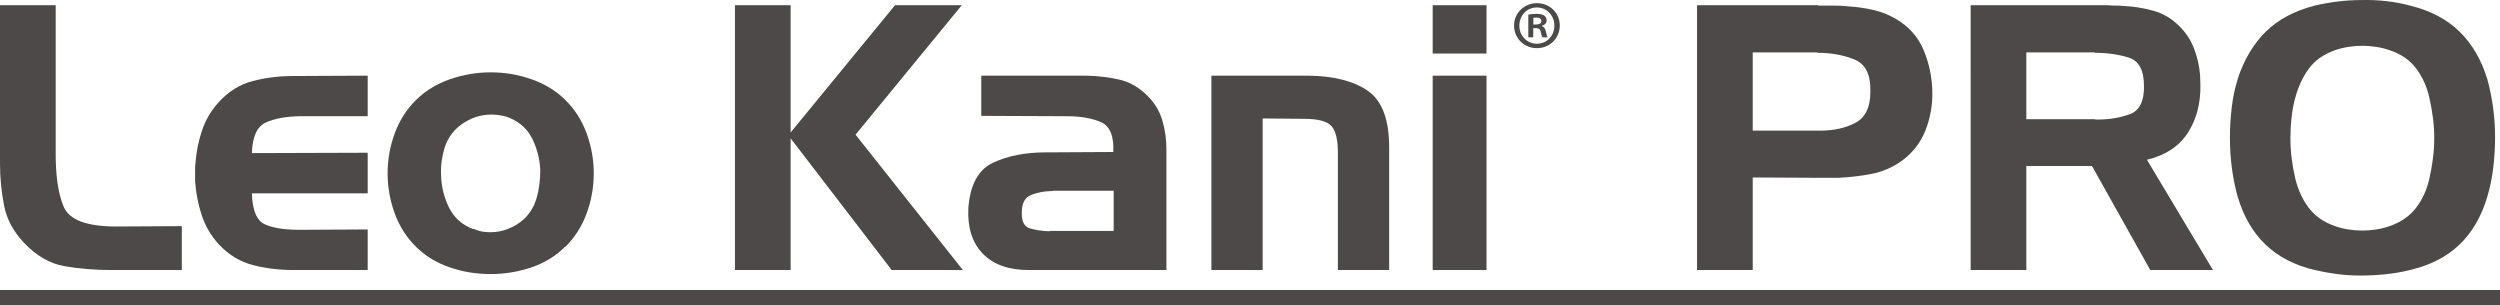 <?xml version="1.0" encoding="UTF-8"?><svg xmlns="http://www.w3.org/2000/svg" viewBox="0 0 813.46 99.36"><defs><style>.e,.f{fill:#4c4948;}.f{stroke:#4c4948;stroke-miterlimit:10;stroke-width:5px;}</style></defs><g id="a"/><g id="b"><g id="c"><g id="d"><g><path class="e" d="M20.94,86.6c-4.76-.84-9.14-3.38-13.14-7.62-3.44-3.6-5.6-7.64-6.48-12.12C.44,62.38,0,57.78,0,53.06V1.7H18.12V48.98c-.08,8,.8,14.12,2.64,18.36,1.84,4.24,7.52,6.36,17.04,6.36l21.36-.12v14.28h-22.92c-5.44,0-10.54-.42-15.3-1.26Z"/><path class="e" d="M82.26,86.24c-4.2-1.08-7.9-3.34-11.1-6.78-2.56-2.8-4.42-6-5.58-9.6-1.16-3.6-1.86-7.28-2.1-11.04v-4.02c0-.52,.04-1.06,.12-1.62,.24-3.6,.94-7.14,2.1-10.62,1.16-3.48,2.98-6.58,5.46-9.3,3.2-3.52,6.9-5.82,11.1-6.9,4.2-1.08,8.54-1.62,13.02-1.62l24.36-.12v13.2h-22.08c-4.64,.08-8.36,.78-11.16,2.1-2.8,1.32-4.28,4.62-4.44,9.9l37.68-.12v13.2h-37.68c.16,5.52,1.56,8.88,4.2,10.08,2.64,1.2,6.4,1.8,11.28,1.8l22.2-.12v13.2h-24.36c-4.48,0-8.82-.54-13.02-1.62Z"/><path class="e" d="M183.84,80.3c-3.04,3.04-6.7,5.28-10.98,6.72-4.28,1.44-8.7,2.16-13.26,2.16s-8.96-.72-13.2-2.16c-4.24-1.44-7.88-3.64-10.92-6.6-3.12-3.04-5.46-6.68-7.02-10.92-1.56-4.24-2.34-8.6-2.34-13.08s.78-8.84,2.34-13.08c1.56-4.24,3.9-7.88,7.02-10.92,3.04-2.96,6.7-5.18,10.98-6.66,4.28-1.48,8.7-2.22,13.26-2.22s8.86,.74,13.14,2.22c4.28,1.48,7.94,3.7,10.98,6.66,3.12,3.04,5.46,6.68,7.02,10.92,1.56,4.24,2.34,8.6,2.34,13.08s-.78,8.84-2.34,13.08c-1.56,4.24-3.9,7.88-7.02,10.92v-.12Zm-29.88-5.88c.56,.24,1.1,.44,1.62,.6,.52,.16,1.02,.28,1.5,.36,3.84,.56,7.44-.16,10.8-2.16,3.36-2,5.6-4.92,6.72-8.76,.4-1.36,.7-2.82,.9-4.38,.2-1.56,.3-3.14,.3-4.74-.16-3.52-1-6.86-2.52-10.02-1.52-3.16-3.96-5.46-7.32-6.9-.72-.32-1.48-.56-2.28-.72-.8-.16-1.56-.28-2.28-.36-3.68-.32-7.12,.52-10.32,2.52-3.2,2-5.36,4.8-6.48,8.4-.4,1.36-.7,2.78-.9,4.26-.2,1.48-.26,2.94-.18,4.38,.08,3.76,.94,7.3,2.58,10.62,1.64,3.32,4.26,5.66,7.86,7.02v-.12Z"/><path class="e" d="M257.26,1.7V43.1L291.22,1.7h21.72l-34.56,42.12,34.92,44.04h-23.16l-32.88-42.84v42.84h-18.12V1.7h18.12Z"/><path class="e" d="M353.49,24.62c3.68,.08,7.22,.5,10.62,1.26,3.4,.76,6.46,2.5,9.18,5.22,2.32,2.24,3.94,4.88,4.86,7.92,.92,3.04,1.38,6.16,1.38,9.36v39.48h-44.88c-6.48,0-11.44-1.78-14.88-5.34-3.44-3.56-5-8.5-4.68-14.82,.56-7.6,3.24-12.52,8.04-14.76,4.8-2.24,10.52-3.36,17.16-3.36l21.96-.12c.24-5.2-1.1-8.44-4.02-9.72-2.92-1.28-6.62-1.92-11.1-1.92l-27.84-.12v-13.08h34.2Zm-12,50.52h20.88v-13.08h-19.68c-.16,.08-.32,.12-.48,.12h-.48c-2.24,.08-4.32,.5-6.24,1.26-1.92,.76-2.92,2.54-3,5.34-.16,3.12,.7,4.96,2.58,5.52,1.88,.56,4.02,.88,6.42,.96v-.12Z"/><path class="e" d="M425.61,24.62c8.32,.08,14.8,1.72,19.44,4.92,4.64,3.2,6.96,9.32,6.96,18.36v39.96h-16.68V49.82c0-4.4-.72-7.36-2.16-8.88-1.44-1.52-4.4-2.28-8.88-2.28l-13.44-.12v49.32h-16.68V24.62h31.44Z"/><path class="e" d="M466.17,17.42V1.7h17.52v15.72h-17.52Zm0,70.44V24.62h17.52v63.24h-17.52Z"/><path class="e" d="M500.09,1.03c4.2,0,7.44,3.2,7.44,7.28s-3.24,7.36-7.44,7.36-7.44-3.24-7.44-7.36,3.36-7.28,7.44-7.28Zm0,13.2c3.28,0,5.68-2.6,5.68-5.88s-2.44-5.92-5.72-5.92-5.68,2.64-5.68,5.92c0,3.52,2.72,5.88,5.72,5.88Zm-2.8-2.08V4.75c.68-.12,1.56-.24,2.72-.24,1.32,0,3.24,.24,3.24,2.16,0,.88-.68,1.48-1.52,1.72v.12c.72,.24,1.08,.84,1.28,1.8,.24,1.12,.4,1.56,.56,1.84h-1.68c-.2-.28-.36-.92-.56-1.84-.28-1.16-.92-1.16-2.44-1.16v3h-1.6Zm1.64-4.16c1.24,0,2.6,0,2.6-1.12,0-.68-.48-1.16-1.64-1.16-.48,0-.8,.04-.96,.08v2.2Z"/><path class="e" d="M591.55,1.7c.08,.08,.18,.12,.3,.12h4.86c1.52,0,3.04,.08,4.56,.24,2.72,.16,5.42,.54,8.1,1.14,2.68,.6,5.18,1.58,7.5,2.94,4.24,2.48,7.26,5.88,9.06,10.2,1.8,4.32,2.74,8.84,2.82,13.56,.08,4.32-.66,8.48-2.22,12.48-1.56,4-4.14,7.32-7.74,9.96-3.04,2.16-6.34,3.58-9.9,4.26-3.56,.68-7.18,1.1-10.86,1.26h-5.76l-21.96-.12v30.12h-18.12V1.7h39.36Zm-.24,15.36h-21v25.44h22.08c4.4,0,8.2-.86,11.4-2.58,3.2-1.72,4.8-5.06,4.8-10.02,.16-5.52-1.54-9.02-5.1-10.5-3.56-1.48-7.62-2.22-12.18-2.22v-.12Z"/><path class="e" d="M685.86,1.7c.88,.08,1.74,.12,2.58,.12s1.7,.04,2.58,.12c3.28,.16,6.5,.68,9.66,1.56,3.16,.88,5.94,2.52,8.34,4.92,2.16,2.08,3.78,4.52,4.86,7.32,1.08,2.8,1.74,5.68,1.98,8.64,0,.56,.02,1.12,.06,1.68,.04,.56,.06,1.12,.06,1.68,.08,6-1.3,11.18-4.14,15.54-2.84,4.36-7.26,7.26-13.26,8.7l21.48,35.88h-20.4l-18.96-33.84h-21.36v33.84h-18.12V1.7h44.64Zm-4.32,15.36h-22.2v21.72h22.2c.16,.08,.32,.12,.48,.12h.48c3.84,0,7.34-.58,10.5-1.74,3.16-1.16,4.7-4.22,4.62-9.18,0-5.12-1.66-8.2-4.98-9.24-3.32-1.04-7.02-1.56-11.1-1.56v-.12Z"/><path class="e" d="M728.1,25.7c2.08-6.32,5.14-11.46,9.18-15.42,4.04-3.96,9.34-6.78,15.9-8.46,2.4-.56,4.88-1,7.44-1.32,2.56-.32,5.12-.48,7.68-.48,2.72-.08,5.48,.04,8.28,.36,2.8,.32,5.48,.84,8.04,1.56,6.4,1.6,11.64,4.4,15.72,8.4,4.08,4,7.08,9.16,9,15.48,.8,2.88,1.42,5.92,1.86,9.12,.44,3.2,.66,6.4,.66,9.6,0,3.44-.2,6.8-.6,10.08-.4,3.28-1.04,6.4-1.92,9.36-1.92,6.48-4.96,11.7-9.12,15.66-4.16,3.96-9.52,6.7-16.08,8.22-2.56,.64-5.2,1.1-7.92,1.38-2.72,.28-5.48,.42-8.28,.42-2.48,0-4.96-.16-7.44-.48-2.48-.32-4.92-.76-7.32-1.32-6.48-1.52-11.8-4.26-15.96-8.22-4.16-3.96-7.2-9.18-9.12-15.66-.8-2.8-1.42-5.84-1.86-9.12-.44-3.28-.66-6.6-.66-9.96s.2-6.7,.6-10.02c.4-3.32,1.04-6.34,1.92-9.06v-.12Zm18.72,6.12c-.56,2.16-.96,4.34-1.2,6.54-.24,2.2-.36,4.38-.36,6.54s.14,4.46,.42,6.66c.28,2.2,.66,4.34,1.14,6.42,.88,3.68,2.34,6.88,4.38,9.6,2.04,2.72,4.9,4.72,8.58,6,1.36,.48,2.8,.84,4.32,1.08,1.52,.24,3.04,.36,4.56,.36s3.04-.12,4.56-.36c1.52-.24,2.96-.6,4.32-1.08,3.68-1.28,6.56-3.28,8.64-6,2.08-2.72,3.52-5.92,4.32-9.6,.48-2.08,.86-4.22,1.14-6.42,.28-2.2,.42-4.42,.42-6.66s-.14-4.34-.42-6.54c-.28-2.2-.66-4.34-1.14-6.42-.8-3.68-2.24-6.9-4.32-9.66-2.08-2.76-4.96-4.74-8.64-5.94-1.36-.48-2.8-.84-4.32-1.08-1.52-.24-3.04-.36-4.56-.36s-3.04,.12-4.56,.36c-1.52,.24-2.96,.6-4.32,1.08-3.68,1.28-6.52,3.28-8.52,6-2,2.72-3.48,5.92-4.44,9.6v-.12Z"/></g><line class="f" y1="96.86" x2="813.46" y2="96.86"/></g></g></g></svg>